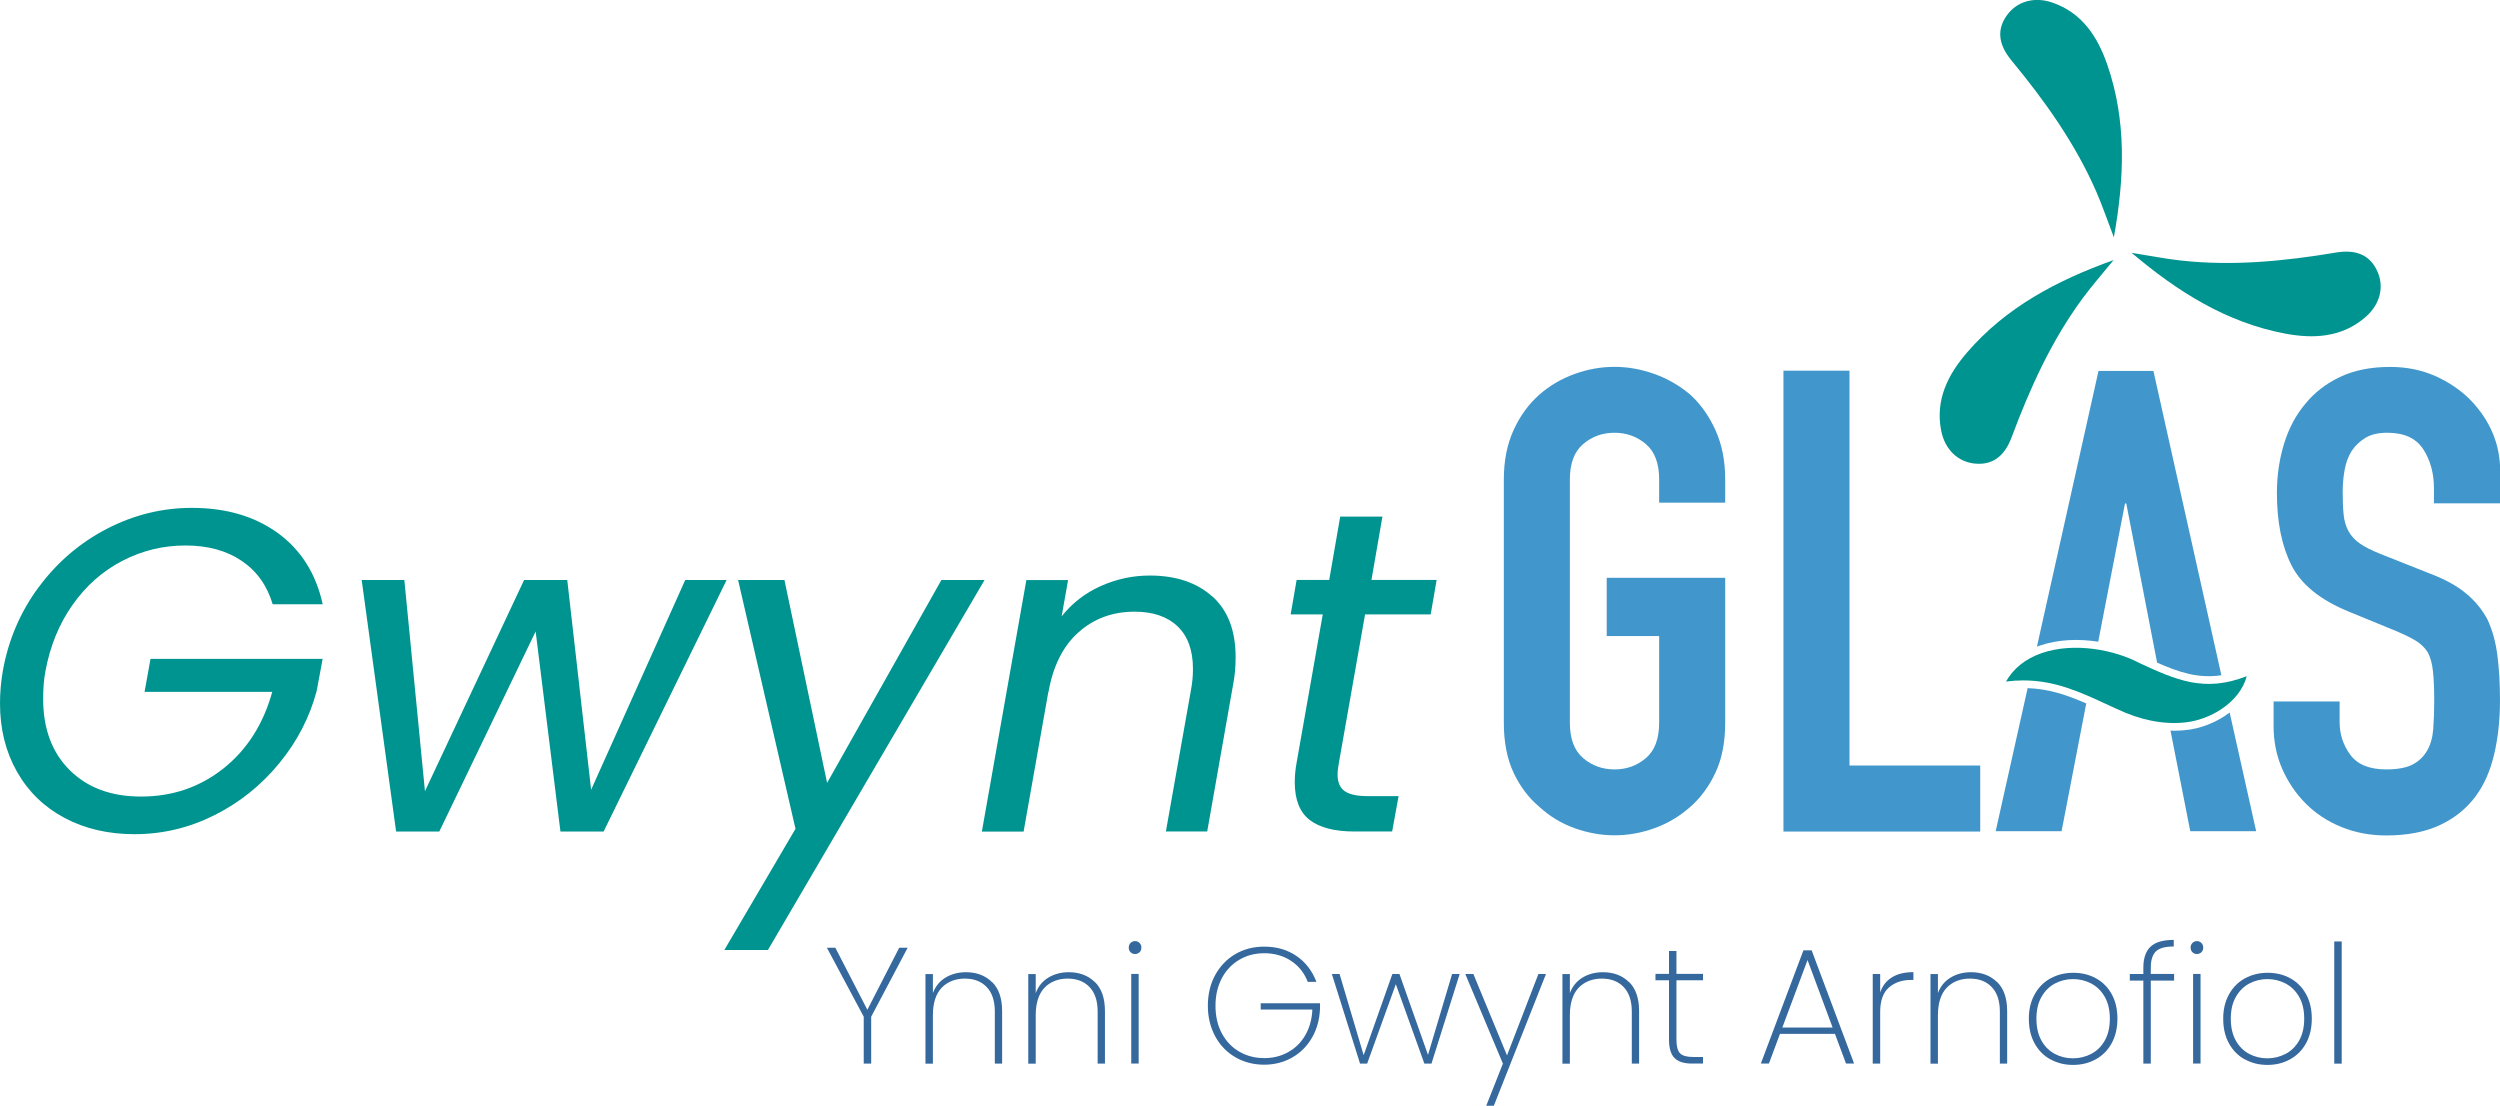 <?xml version="1.0" encoding="UTF-8"?><svg id="Layer_2" xmlns="http://www.w3.org/2000/svg" viewBox="0 0 352.8 156.04"><defs><style>.cls-1{fill:#009490;}.cls-2{fill:#4197cb;}.cls-3{fill:#35689d;}</style></defs><g id="Layer_1-2"><path class="cls-1" d="M283.08,96.18c1.07-1.86,2.75-3.21,5.01-4,4.66-1.63,10.42-.43,13.83,1.39,5.08,2.34,9.14,4.22,15.14,1.85-.94,3.65-5.11,6.2-8.81,6.54-3,.3-6.21-.34-9.54-1.92l-1.16-.53c-3.98-1.85-7.53-3.49-12.02-3.49-.79,0-1.6,.05-2.45,.16Z"/><g><path class="cls-2" d="M287.73,91.15c2.68-.94,5.63-1.02,8.37-.59l3.78-19.51h.18l4.35,22.46c3.09,1.37,5.82,2.27,9.07,1.78l-9.59-42.94h-7.75l-8.69,38.91c.1-.04,.19-.08,.28-.11Z"/><path class="cls-2" d="M308.35,103.04c-.51,.05-1.04,.08-1.56,.08-.16,0-.33-.01-.49-.02l2.79,14.2h9.3l-3.74-16.75c-1.85,1.4-4.15,2.3-6.3,2.49Z"/><path class="cls-2" d="M286.14,97.11l-4.51,20.19h9.3l3.48-18.03c-2.72-1.19-5.29-2.06-8.27-2.16Z"/></g><g><path class="cls-1" d="M298.31,33.48c1.51-8.39,1.81-16.48-.95-24.41-1.36-3.9-3.55-7.28-7.74-8.71-2.63-.9-5.08-.11-6.46,1.87-1.34,1.93-1.2,3.99,.69,6.29,4.71,5.71,8.99,11.69,11.97,18.51,.88,2.02,1.59,4.12,2.48,6.44"/><path class="cls-1" d="M298.27,36.7c-8.02,2.88-15.18,6.67-20.66,13.02-2.7,3.12-4.53,6.71-3.67,11.06,.54,2.73,2.44,4.46,4.85,4.65,2.34,.19,4.06-.95,5.1-3.75,2.59-6.93,5.62-13.63,10.04-19.62,1.31-1.77,2.77-3.43,4.34-5.36"/><path class="cls-1" d="M300.83,35.69c6.51,5.51,13.37,9.81,21.61,11.38,4.05,.77,8.07,.57,11.41-2.35,2.09-1.83,2.64-4.34,1.6-6.53-1.01-2.13-2.85-3.04-5.8-2.55-7.3,1.22-14.62,1.95-22.01,1.11-2.19-.25-4.36-.68-6.81-1.07"/></g><path class="cls-1" d="M5.47,82.85c2.61-3.52,5.82-6.26,9.62-8.23,3.8-1.96,7.79-2.95,11.98-2.95,4.84,0,8.88,1.19,12.15,3.56,3.26,2.38,5.37,5.72,6.32,10.04h-7.06c-.78-2.63-2.23-4.67-4.37-6.12-2.14-1.45-4.78-2.17-7.94-2.17s-6.12,.72-8.91,2.17c-2.79,1.45-5.13,3.52-7.03,6.22-1.9,2.7-3.17,5.82-3.82,9.36-.22,1.12-.32,2.42-.32,3.89,0,4.23,1.25,7.59,3.76,10.07,2.5,2.48,5.85,3.72,10.04,3.72,4.45,0,8.33-1.33,11.66-3.98,3.33-2.66,5.61-6.25,6.87-10.79H20.4l.84-4.66h24.29l-.84,4.53c-.99,3.71-2.75,7.12-5.28,10.2-2.53,3.09-5.57,5.53-9.13,7.32-3.56,1.79-7.33,2.69-11.3,2.69-3.71,0-7.01-.77-9.88-2.3-2.87-1.53-5.11-3.7-6.7-6.51-1.6-2.81-2.4-6.02-2.4-9.65,0-1.47,.13-2.98,.39-4.53,.78-4.4,2.47-8.37,5.08-11.89Z"/><path class="cls-1" d="M102.54,81.85l-17.36,35.5h-6.09l-3.5-28.24-13.6,28.24h-6.09l-4.86-35.5h6.02l2.91,29.8,13.99-29.8h6.09l3.37,29.6,13.28-29.6h5.83Z"/><path class="cls-1" d="M110.7,81.85l6.02,28.63,16.13-28.63h6.09l-30.57,52.21h-6.15l10.04-17.1-8.1-35.11h6.54Z"/><path class="cls-1" d="M171.07,84.15c2.2,1.97,3.3,4.83,3.3,8.58,0,1.38-.11,2.61-.32,3.69l-3.69,20.92h-5.83l3.56-20.08c.17-.91,.26-1.86,.26-2.85,0-2.63-.72-4.64-2.17-6.02-1.45-1.38-3.47-2.07-6.06-2.07-3.11,0-5.75,.97-7.93,2.92-2.18,1.94-3.6,4.77-4.24,8.49v-.13l-3.5,19.76h-5.89l6.28-35.5h5.89l-.91,5.12c1.47-1.86,3.3-3.28,5.51-4.27,2.2-.99,4.51-1.49,6.93-1.49,3.67,0,6.61,.98,8.81,2.95Z"/><path class="cls-1" d="M188.95,107.63c-.13,.65-.19,1.21-.19,1.68,0,1.08,.33,1.86,1,2.33,.67,.48,1.76,.71,3.27,.71h4.34l-.91,4.99h-5.31c-2.81,0-4.91-.54-6.32-1.62-1.4-1.08-2.11-2.85-2.11-5.31,0-.95,.09-1.88,.26-2.79l3.69-20.92h-4.53l.84-4.86h4.6l1.55-8.94h5.96l-1.55,8.94h9.2l-.84,4.86h-9.26l-3.69,20.92Z"/><path class="cls-2" d="M212.22,67.65c0-2.62,.46-4.93,1.37-6.94,.91-2.01,2.13-3.68,3.65-5.02,1.46-1.28,3.12-2.25,4.98-2.92,1.86-.67,3.73-1,5.62-1s3.76,.34,5.62,1c1.86,.67,3.55,1.64,5.07,2.92,1.46,1.34,2.65,3.01,3.56,5.02,.91,2.01,1.37,4.32,1.37,6.94v3.29h-9.32v-3.29c0-2.25-.62-3.91-1.87-4.98-1.25-1.06-2.73-1.6-4.43-1.6s-3.18,.53-4.43,1.6c-1.25,1.07-1.87,2.73-1.87,4.98v34.35c0,2.25,.62,3.91,1.87,4.98,1.25,1.07,2.73,1.6,4.43,1.6s3.18-.53,4.43-1.6c1.25-1.06,1.87-2.73,1.87-4.98v-12.24h-7.4v-8.22h16.72v20.46c0,2.74-.46,5.09-1.37,7.03-.91,1.95-2.1,3.56-3.56,4.84-1.52,1.34-3.21,2.35-5.07,3.01-1.86,.67-3.73,1-5.62,1s-3.76-.34-5.62-1c-1.86-.67-3.52-1.67-4.98-3.01-1.52-1.28-2.74-2.89-3.65-4.84-.91-1.95-1.37-4.29-1.37-7.03v-34.35Z"/><path class="cls-2" d="M251.68,117.35V52.31h9.32v55.72h18.45v9.32h-27.77Z"/><path class="cls-2" d="M352.8,71.03h-9.32v-2.1c0-2.13-.5-3.97-1.51-5.53-1-1.55-2.69-2.33-5.07-2.33-1.28,0-2.32,.24-3.11,.73-.79,.49-1.43,1.1-1.92,1.83-.49,.79-.82,1.69-1,2.7-.18,1-.27,2.06-.27,3.15,0,1.28,.05,2.35,.14,3.2,.09,.85,.32,1.61,.68,2.28,.37,.67,.9,1.25,1.6,1.74,.7,.49,1.66,.97,2.88,1.46l7.13,2.83c2.07,.79,3.75,1.72,5.02,2.79,1.28,1.07,2.28,2.3,3.01,3.7,.67,1.46,1.13,3.12,1.37,4.98,.24,1.86,.37,3.97,.37,6.35,0,2.74-.27,5.28-.82,7.63-.55,2.35-1.43,4.34-2.65,5.98-1.28,1.71-2.95,3.05-5.02,4.02-2.07,.97-4.6,1.46-7.58,1.46-2.25,0-4.36-.4-6.3-1.19-1.95-.79-3.62-1.89-5.02-3.29-1.4-1.4-2.51-3.03-3.33-4.89-.82-1.86-1.23-3.88-1.23-6.07v-3.47h9.32v2.92c0,1.71,.5,3.24,1.51,4.61s2.69,2.06,5.07,2.06c1.58,0,2.82-.23,3.7-.68,.88-.46,1.57-1.11,2.06-1.96,.49-.85,.78-1.87,.87-3.06,.09-1.19,.14-2.51,.14-3.97,0-1.7-.06-3.11-.18-4.2-.12-1.1-.37-1.98-.73-2.65-.43-.67-.99-1.22-1.69-1.64-.7-.43-1.63-.88-2.79-1.37l-6.67-2.74c-4.02-1.64-6.71-3.82-8.08-6.53-1.37-2.71-2.06-6.1-2.06-10.19,0-2.44,.33-4.75,1-6.94,.67-2.19,1.67-4.08,3.01-5.66,1.28-1.58,2.91-2.85,4.89-3.79,1.98-.94,4.34-1.42,7.08-1.42,2.31,0,4.43,.43,6.35,1.28,1.92,.85,3.58,1.98,4.98,3.38,2.8,2.92,4.2,6.27,4.2,10.05v4.57Z"/><g><path class="cls-3" d="M128.09,133.74l-5.15,9.74v6.62h-1.05v-6.62l-5.2-9.74h1.19l4.52,8.76,4.5-8.76h1.19Z"/><path class="cls-3" d="M140,138.58c.95,.92,1.42,2.3,1.42,4.11v7.41h-1.03v-7.34c0-1.51-.38-2.66-1.14-3.46-.76-.8-1.79-1.2-3.1-1.2s-2.46,.44-3.28,1.31c-.81,.87-1.22,2.16-1.22,3.87v6.83h-1.05v-12.65h1.05v2.68c.36-.95,.95-1.67,1.78-2.18,.83-.5,1.79-.76,2.88-.76,1.51,0,2.73,.46,3.68,1.39Z"/><path class="cls-3" d="M154.51,138.58c.95,.92,1.42,2.3,1.42,4.11v7.41h-1.03v-7.34c0-1.51-.38-2.66-1.14-3.46-.76-.8-1.79-1.2-3.1-1.2s-2.46,.44-3.28,1.31c-.81,.87-1.22,2.16-1.22,3.87v6.83h-1.05v-12.65h1.05v2.68c.36-.95,.95-1.67,1.78-2.18,.83-.5,1.79-.76,2.88-.76,1.51,0,2.73,.46,3.68,1.39Z"/><path class="cls-3" d="M159.55,134.38c-.17-.16-.26-.38-.26-.66,0-.26,.08-.48,.26-.65,.17-.17,.38-.26,.63-.26s.46,.09,.63,.26c.17,.17,.26,.39,.26,.65,0,.28-.08,.5-.26,.66-.17,.16-.38,.25-.63,.25s-.46-.08-.63-.25Zm1.14,3.06v12.65h-1.05v-12.65h1.05Z"/><path class="cls-3" d="M184.55,138.56c-.47-1.23-1.24-2.21-2.32-2.94s-2.36-1.1-3.83-1.1c-1.29,0-2.46,.3-3.49,.91-1.04,.61-1.87,1.47-2.47,2.59s-.91,2.42-.91,3.91,.3,2.8,.91,3.92c.61,1.12,1.43,1.98,2.47,2.57,1.04,.6,2.21,.9,3.49,.9s2.37-.28,3.38-.84c1.01-.56,1.82-1.35,2.42-2.39s.94-2.24,1-3.62h-7.29v-.89h8.37v.7c-.05,1.52-.41,2.89-1.1,4.1-.68,1.21-1.62,2.16-2.8,2.84-1.18,.68-2.51,1.03-3.98,1.03s-2.87-.35-4.08-1.06c-1.21-.71-2.16-1.69-2.84-2.96s-1.03-2.7-1.03-4.3,.34-3.06,1.03-4.32,1.63-2.25,2.84-2.96c1.21-.71,2.57-1.06,4.08-1.06,1.76,0,3.28,.44,4.56,1.32,1.28,.88,2.22,2.09,2.81,3.65h-1.21Z"/><path class="cls-3" d="M205.99,137.45l-3.98,12.65h-1l-4.03-11.21-4.05,11.21h-1l-3.98-12.65h1.09l3.4,11.46,4.05-11.46h1l4.03,11.42,3.4-11.42h1.07Z"/><path class="cls-3" d="M218.17,137.45l-7.36,18.59h-1.07l2.35-5.94-5.31-12.65h1.14l4.75,11.49,4.43-11.49h1.07Z"/><path class="cls-3" d="M229.89,138.58c.95,.92,1.42,2.3,1.42,4.11v7.41h-1.03v-7.34c0-1.51-.38-2.66-1.14-3.46-.76-.8-1.79-1.2-3.1-1.2s-2.46,.44-3.28,1.31c-.81,.87-1.22,2.16-1.22,3.87v6.83h-1.05v-12.65h1.05v2.68c.36-.95,.95-1.67,1.78-2.18,.83-.5,1.79-.76,2.88-.76,1.51,0,2.73,.46,3.68,1.39Z"/><path class="cls-3" d="M236.58,138.35v8.37c0,.93,.17,1.57,.51,1.92,.34,.35,.95,.52,1.82,.52h1.42v.93h-1.58c-1.1,0-1.91-.26-2.44-.78-.52-.52-.78-1.39-.78-2.6v-8.37h-1.91v-.91h1.91v-3.22h1.05v3.22h3.75v.91h-3.75Z"/><path class="cls-3" d="M258.95,145.9h-7.76l-1.56,4.19h-1.14l6.01-15.98h1.16l5.99,15.98h-1.14l-1.56-4.19Zm-.33-.89l-3.54-9.53-3.56,9.53h7.11Z"/><path class="cls-3" d="M266.99,137.92c.79-.49,1.8-.73,3.03-.73v1.1h-.35c-1.24,0-2.28,.35-3.1,1.06-.82,.71-1.24,1.86-1.24,3.46v7.29h-1.05v-12.65h1.05v2.61c.31-.93,.86-1.64,1.65-2.13Z"/><path class="cls-3" d="M281.83,138.58c.95,.92,1.42,2.3,1.42,4.11v7.41h-1.03v-7.34c0-1.51-.38-2.66-1.14-3.46-.76-.8-1.79-1.2-3.1-1.2s-2.46,.44-3.28,1.31c-.81,.87-1.22,2.16-1.22,3.87v6.83h-1.05v-12.65h1.05v2.68c.36-.95,.95-1.67,1.78-2.18,.83-.5,1.79-.76,2.88-.76,1.51,0,2.73,.46,3.68,1.39Z"/><path class="cls-3" d="M289.33,149.49c-.95-.53-1.69-1.29-2.22-2.27-.54-.99-.8-2.14-.8-3.46s.27-2.45,.82-3.44,1.29-1.74,2.25-2.26c.96-.52,2.02-.78,3.21-.78s2.24,.26,3.19,.78,1.69,1.27,2.23,2.25c.54,.98,.8,2.13,.8,3.45s-.27,2.47-.81,3.46c-.54,.99-1.29,1.74-2.25,2.27-.96,.53-2.02,.79-3.2,.79s-2.24-.26-3.19-.79Zm5.77-.76c.8-.41,1.44-1.04,1.92-1.88,.48-.84,.72-1.87,.72-3.1s-.24-2.24-.72-3.08c-.48-.84-1.12-1.46-1.91-1.88-.79-.41-1.65-.62-2.56-.62s-1.77,.21-2.55,.62c-.78,.41-1.42,1.04-1.9,1.88-.48,.84-.72,1.86-.72,3.08s.24,2.26,.71,3.1,1.1,1.46,1.89,1.88c.78,.41,1.63,.62,2.55,.62s1.78-.21,2.57-.62Z"/><path class="cls-3" d="M306.81,138.38h-3.29v11.72h-1.05v-11.72h-1.91v-.93h1.91v-.89c0-1.32,.33-2.3,1-2.95s1.76-.97,3.29-.97v.93c-1.21,0-2.05,.23-2.53,.7-.47,.47-.71,1.23-.71,2.28v.89h3.29v.93Z"/><path class="cls-3" d="M309.4,134.38c-.17-.16-.26-.38-.26-.66,0-.26,.09-.48,.26-.65,.17-.17,.38-.26,.63-.26s.46,.09,.63,.26c.17,.17,.26,.39,.26,.65,0,.28-.09,.5-.26,.66-.17,.16-.38,.25-.63,.25s-.46-.08-.63-.25Zm1.14,3.06v12.65h-1.05v-12.65h1.05Z"/><path class="cls-3" d="M316.76,149.49c-.95-.53-1.69-1.29-2.22-2.27-.54-.99-.8-2.14-.8-3.46s.27-2.45,.82-3.44,1.29-1.74,2.25-2.26c.96-.52,2.02-.78,3.21-.78s2.24,.26,3.19,.78,1.69,1.27,2.23,2.25c.54,.98,.8,2.13,.8,3.45s-.27,2.47-.81,3.46c-.54,.99-1.29,1.74-2.25,2.27-.96,.53-2.02,.79-3.2,.79s-2.24-.26-3.19-.79Zm5.77-.76c.8-.41,1.44-1.04,1.92-1.88,.48-.84,.72-1.87,.72-3.1s-.24-2.24-.72-3.08c-.48-.84-1.12-1.46-1.91-1.88-.79-.41-1.65-.62-2.56-.62s-1.77,.21-2.55,.62c-.78,.41-1.42,1.04-1.9,1.88-.48,.84-.72,1.86-.72,3.08s.24,2.26,.71,3.1,1.1,1.46,1.89,1.88c.78,.41,1.63,.62,2.55,.62s1.78-.21,2.57-.62Z"/><path class="cls-3" d="M330.46,132.86v17.24h-1.05v-17.24h1.05Z"/></g></g></svg>